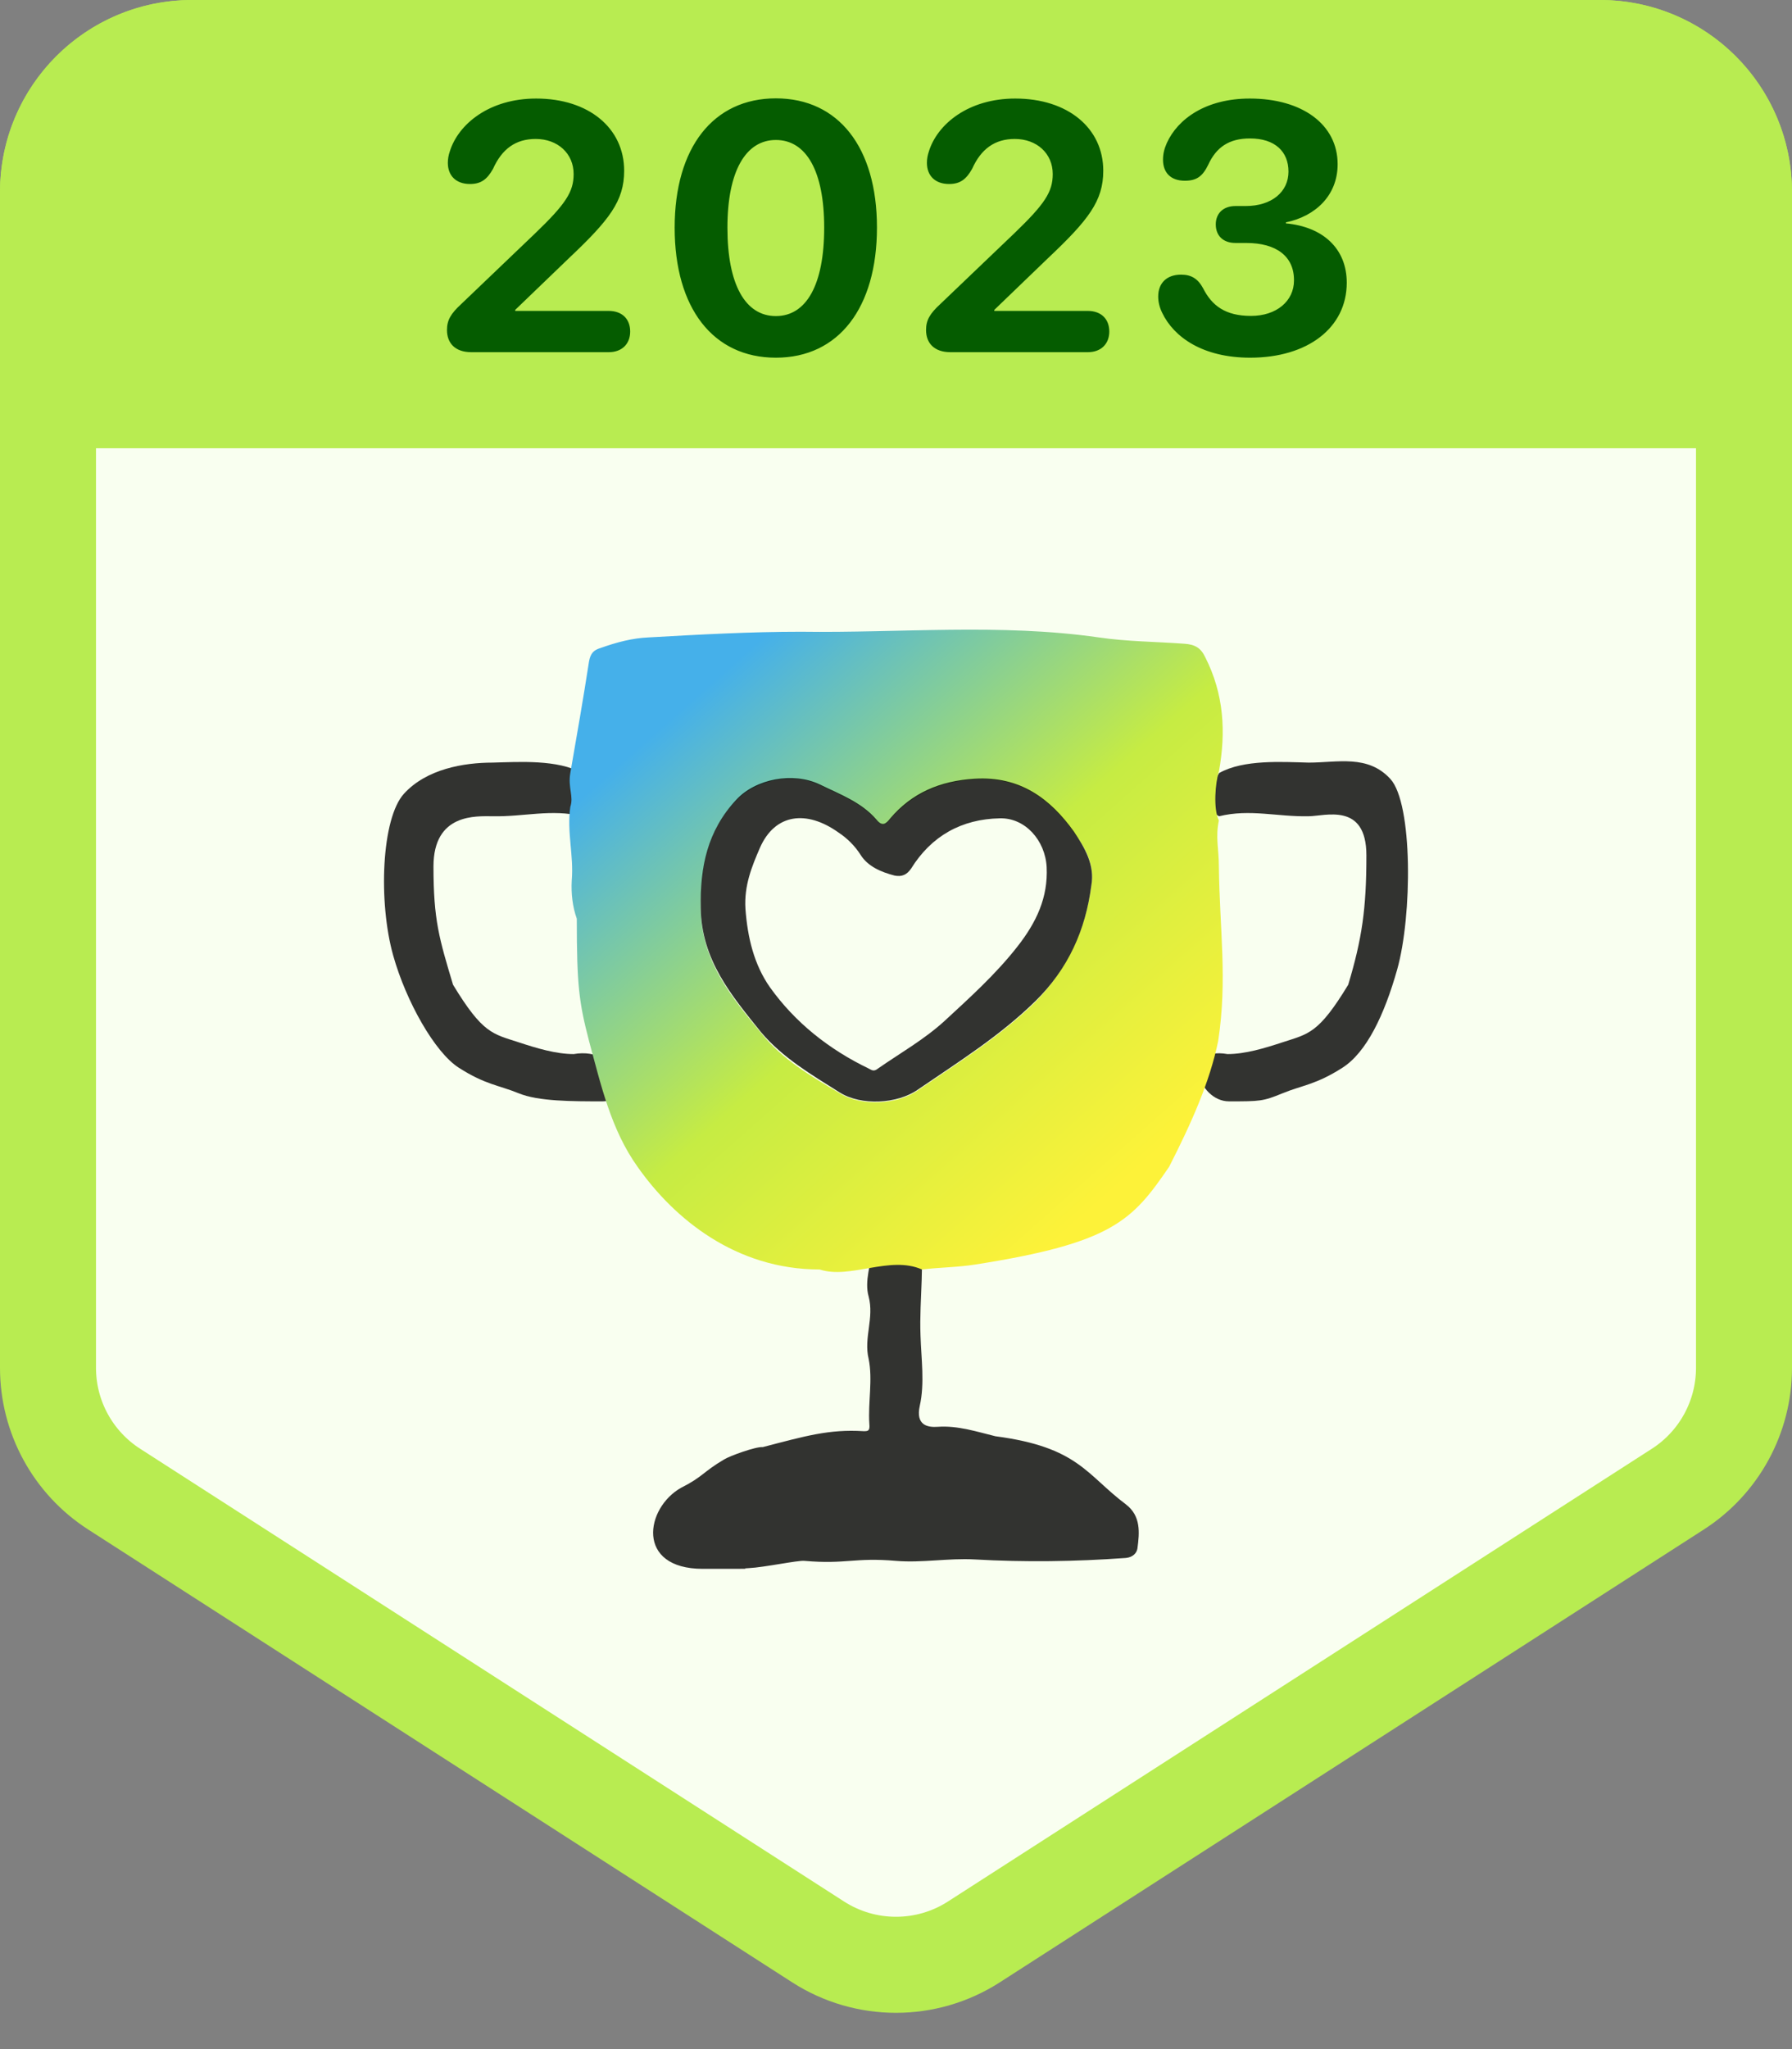 <?xml version="1.0" standalone="no"?>
<!DOCTYPE svg PUBLIC "-//W3C//DTD SVG 1.1//EN" "http://www.w3.org/Graphics/SVG/1.1/DTD/svg11.dtd">
<svg xmlns="http://www.w3.org/2000/svg" width="56" height="64" viewBox="0 0 56 64" fill="none">
<rect x="0" y="0" width="56" height="64" fill="#808080" stroke="none"/>
<path d="M6 1.5H50C52.485 1.5 54.5 3.515 54.5 6V42.724C54.5 44.255 53.721 45.682 52.433 46.51L30.433 60.653C28.951 61.605 27.049 61.605 25.567 60.653L3.567 46.51C2.279 45.682 1.5 44.255 1.5 42.724V6C1.5 3.515 3.515 1.5 6 1.5Z" fill="#F9FFF0" stroke="#B8EC51" stroke-width="3"/>
<path d="M21.964 49C19.855 49 20.164 47.093 21.289 46.465C21.964 46.126 21.971 45.97 22.624 45.586C22.804 45.472 23.631 45.175 23.834 45.198C25.141 44.859 25.905 44.632 26.986 44.7C27.122 44.7 27.189 44.7 27.167 44.474C27.122 43.795 27.279 43.093 27.144 42.437C26.986 41.781 27.324 41.17 27.144 40.491C27.009 40.016 27.212 39.45 27.302 38.929C27.433 38.138 27.721 37.798 28.721 38.251C28.923 39.405 28.721 40.559 28.766 41.713C28.788 42.437 28.901 43.207 28.743 43.908C28.608 44.519 28.991 44.587 29.306 44.564C29.937 44.519 30.545 44.723 31.108 44.859C33.698 45.198 33.945 46.058 35.184 46.986C35.657 47.348 35.612 47.868 35.544 48.366C35.522 48.502 35.409 48.638 35.184 48.66C33.608 48.774 32.031 48.796 30.455 48.706C29.644 48.66 28.811 48.819 28 48.751C26.694 48.638 26.447 48.864 25.141 48.751C24.938 48.728 23.879 48.955 23.406 48.977C22.933 49 24.073 49 21.964 49Z" fill="black" fill-opacity="0.8"/>
<path d="M38.098 24.145C37.917 24.445 37.599 25.254 38.098 25.494C39.057 25.259 39.916 25.515 40.893 25.494C41.399 25.494 42.7 25.043 42.7 26.717C42.7 28.391 42.562 29.321 42.132 30.756C41.202 32.288 40.893 32.288 40.084 32.553C39.512 32.741 38.913 32.922 38.36 32.922C36.892 32.67 37.438 34.399 38.407 34.399C39.376 34.399 39.466 34.399 40.084 34.145C40.702 33.892 41.12 33.88 41.951 33.349C42.699 32.871 43.258 31.713 43.663 30.277C44.134 28.603 44.154 25.1 43.449 24.329C42.743 23.559 41.797 23.819 40.893 23.819C40.061 23.797 38.858 23.717 38.098 24.145Z" fill="black" fill-opacity="0.8"/>
<path d="M18.19 24.145C18.371 24.445 18.689 25.254 18.19 25.494C17.231 25.259 16.372 25.515 15.395 25.494C14.889 25.494 13.546 25.391 13.546 27.064C13.546 28.738 13.727 29.321 14.157 30.756C15.087 32.288 15.395 32.288 16.204 32.553C16.776 32.741 17.375 32.922 17.928 32.922C19.396 32.67 19.801 34.399 18.832 34.399C17.863 34.399 16.822 34.399 16.204 34.145C15.586 33.892 15.168 33.88 14.338 33.349C13.589 32.871 12.692 31.282 12.288 29.846C11.817 28.172 11.92 25.559 12.626 24.788C13.331 24.017 14.491 23.819 15.395 23.819C16.227 23.797 17.43 23.717 18.19 24.145Z" fill="black" fill-opacity="0.8"/>
<path d="M28.812 39.65C27.803 39.205 26.576 39.964 25.614 39.65C23.002 39.65 21.073 38.077 19.924 36.443C19.089 35.274 18.781 33.886 18.407 32.513C18.092 31.299 18.025 30.769 18.025 28.694C17.89 28.319 17.845 27.899 17.867 27.502C17.935 26.707 17.709 25.997 17.822 25.202C17.935 24.871 17.743 24.601 17.822 24.146C18.025 22.976 18.227 21.828 18.407 20.658C18.453 20.415 18.543 20.305 18.768 20.239C19.263 20.062 19.759 19.93 20.277 19.908C21.853 19.819 23.452 19.731 25.029 19.731C28.136 19.775 31.244 19.466 34.33 19.908C35.23 20.04 36.109 20.04 37.009 20.106C37.347 20.128 37.527 20.239 37.663 20.526C38.248 21.674 38.316 22.866 38.09 24.102C37.978 24.433 37.91 25.272 38.09 25.625C37.978 26.155 38.09 26.516 38.09 27.068C38.113 29.033 38.361 30.592 38.068 32.513C37.809 33.782 37.239 35.063 36.535 36.443C35.386 38.121 34.773 38.822 30.479 39.495C29.916 39.584 29.352 39.584 28.812 39.65ZM34.104 27.656C34.217 26.994 33.902 26.464 33.564 26.001C32.821 24.963 31.875 24.257 30.456 24.345C29.398 24.411 28.519 24.786 27.821 25.581C27.686 25.758 27.573 25.824 27.393 25.625C26.92 25.073 26.245 24.831 25.614 24.521C24.781 24.124 23.632 24.345 23.002 25.007C22.101 25.956 21.898 27.082 21.898 28.385C21.921 30.018 22.844 31.122 23.79 32.27C24.443 33.087 25.344 33.617 26.245 34.147C26.92 34.566 28.046 34.5 28.677 34.058C29.938 33.197 31.244 32.38 32.348 31.299C33.361 30.261 33.924 29.047 34.104 27.656Z" fill="url(#paint0_linear_6858_121291)"/>
<path d="M34.104 27.656C33.924 29.047 33.384 30.261 32.348 31.276C31.244 32.358 29.938 33.175 28.677 34.036C28.046 34.477 26.92 34.544 26.245 34.124C25.366 33.572 24.466 33.042 23.79 32.248C22.867 31.1 21.921 29.996 21.898 28.362C21.876 27.082 22.101 25.956 23.002 24.985C23.61 24.322 24.781 24.102 25.614 24.499C26.245 24.808 26.92 25.051 27.393 25.603C27.573 25.823 27.686 25.735 27.821 25.559C28.497 24.764 29.375 24.389 30.456 24.322C31.875 24.234 32.821 24.941 33.564 25.978C33.902 26.486 34.217 27.016 34.104 27.656ZM32.708 27.082C32.663 26.243 32.032 25.537 31.244 25.559C30.051 25.581 29.105 26.11 28.474 27.126C28.339 27.325 28.181 27.391 27.956 27.347C27.528 27.236 27.123 27.06 26.898 26.707C26.718 26.42 26.47 26.177 26.2 26C25.209 25.294 24.218 25.404 23.745 26.486C23.497 27.06 23.25 27.656 23.295 28.384C23.362 29.29 23.565 30.128 24.06 30.835C24.849 31.939 25.907 32.777 27.145 33.373C27.236 33.418 27.303 33.484 27.438 33.373C28.136 32.888 28.88 32.468 29.51 31.894C30.298 31.166 31.109 30.437 31.785 29.576C32.393 28.804 32.753 28.031 32.708 27.082Z" fill="black" fill-opacity="0.8"/>
<path d="M0 6C0 2.686 2.686 0 6 0H50C53.314 0 56 2.686 56 6V14H0V6Z" fill="#B8EC51"/>
<path d="M14.73 11C14.22 11 13.968 10.715 13.968 10.307C13.968 10.001 14.086 9.797 14.414 9.496L16.723 7.289C17.679 6.37 17.926 5.994 17.926 5.436C17.926 4.796 17.432 4.34 16.739 4.34C16.116 4.34 15.686 4.651 15.407 5.274C15.225 5.597 15.037 5.747 14.687 5.747C14.252 5.747 13.995 5.489 13.995 5.086C13.995 4.963 14.016 4.85 14.054 4.737C14.317 3.878 15.289 3.078 16.755 3.078C18.399 3.078 19.505 4.001 19.505 5.333C19.505 6.279 19.043 6.87 17.776 8.067L16.1 9.679V9.711H19.022C19.441 9.711 19.693 9.963 19.693 10.355C19.693 10.737 19.441 11 19.022 11H14.73ZM24.246 11.172C22.281 11.172 21.083 9.62 21.083 7.111C21.083 4.608 22.291 3.072 24.246 3.072C26.201 3.072 27.405 4.603 27.405 7.106C27.405 9.609 26.212 11.172 24.246 11.172ZM24.246 9.872C25.202 9.872 25.756 8.889 25.756 7.111C25.756 5.344 25.197 4.372 24.246 4.372C23.301 4.372 22.732 5.35 22.732 7.111C22.732 8.889 23.29 9.872 24.246 9.872ZM29.702 11C29.192 11 28.939 10.715 28.939 10.307C28.939 10.001 29.057 9.797 29.385 9.496L31.695 7.289C32.651 6.37 32.898 5.994 32.898 5.436C32.898 4.796 32.404 4.34 31.711 4.34C31.088 4.34 30.658 4.651 30.379 5.274C30.196 5.597 30.008 5.747 29.659 5.747C29.224 5.747 28.966 5.489 28.966 5.086C28.966 4.963 28.988 4.85 29.025 4.737C29.288 3.878 30.26 3.078 31.727 3.078C33.37 3.078 34.477 4.001 34.477 5.333C34.477 6.279 34.015 6.87 32.747 8.067L31.072 9.679V9.711H33.993C34.412 9.711 34.665 9.963 34.665 10.355C34.665 10.737 34.412 11 33.993 11H29.702ZM39.068 11.172C37.59 11.172 36.683 10.533 36.318 9.77C36.231 9.593 36.194 9.421 36.194 9.26C36.194 8.841 36.462 8.578 36.908 8.578C37.231 8.578 37.435 8.707 37.596 9.002C37.87 9.544 38.289 9.867 39.094 9.867C39.889 9.867 40.437 9.405 40.437 8.76C40.443 8.008 39.889 7.589 38.949 7.589H38.611C38.219 7.589 37.993 7.358 37.993 7.009C37.993 6.671 38.219 6.435 38.611 6.435H38.928C39.739 6.435 40.265 5.994 40.265 5.36C40.265 4.737 39.846 4.324 39.062 4.324C38.407 4.324 38.009 4.598 37.757 5.146C37.58 5.511 37.392 5.645 37.026 5.645C36.575 5.645 36.344 5.382 36.344 4.99C36.344 4.807 36.382 4.651 36.462 4.469C36.806 3.711 37.687 3.078 39.057 3.078C40.695 3.078 41.801 3.889 41.801 5.129C41.801 6.112 41.098 6.757 40.185 6.945V6.977C41.34 7.084 42.086 7.761 42.086 8.83C42.086 10.237 40.867 11.172 39.068 11.172Z" fill="#055C00"/>
<defs>
<linearGradient id="paint0_linear_6858_121291" x1="21.168" y1="22.243" x2="34.565" y2="37.388" gradientUnits="userSpaceOnUse">
<stop stop-color="#45B0EA"/>
<stop offset="0.516" stop-color="#C6EC43"/>
<stop offset="1" stop-color="#FDF239"/>
</linearGradient>
</defs>
</svg>